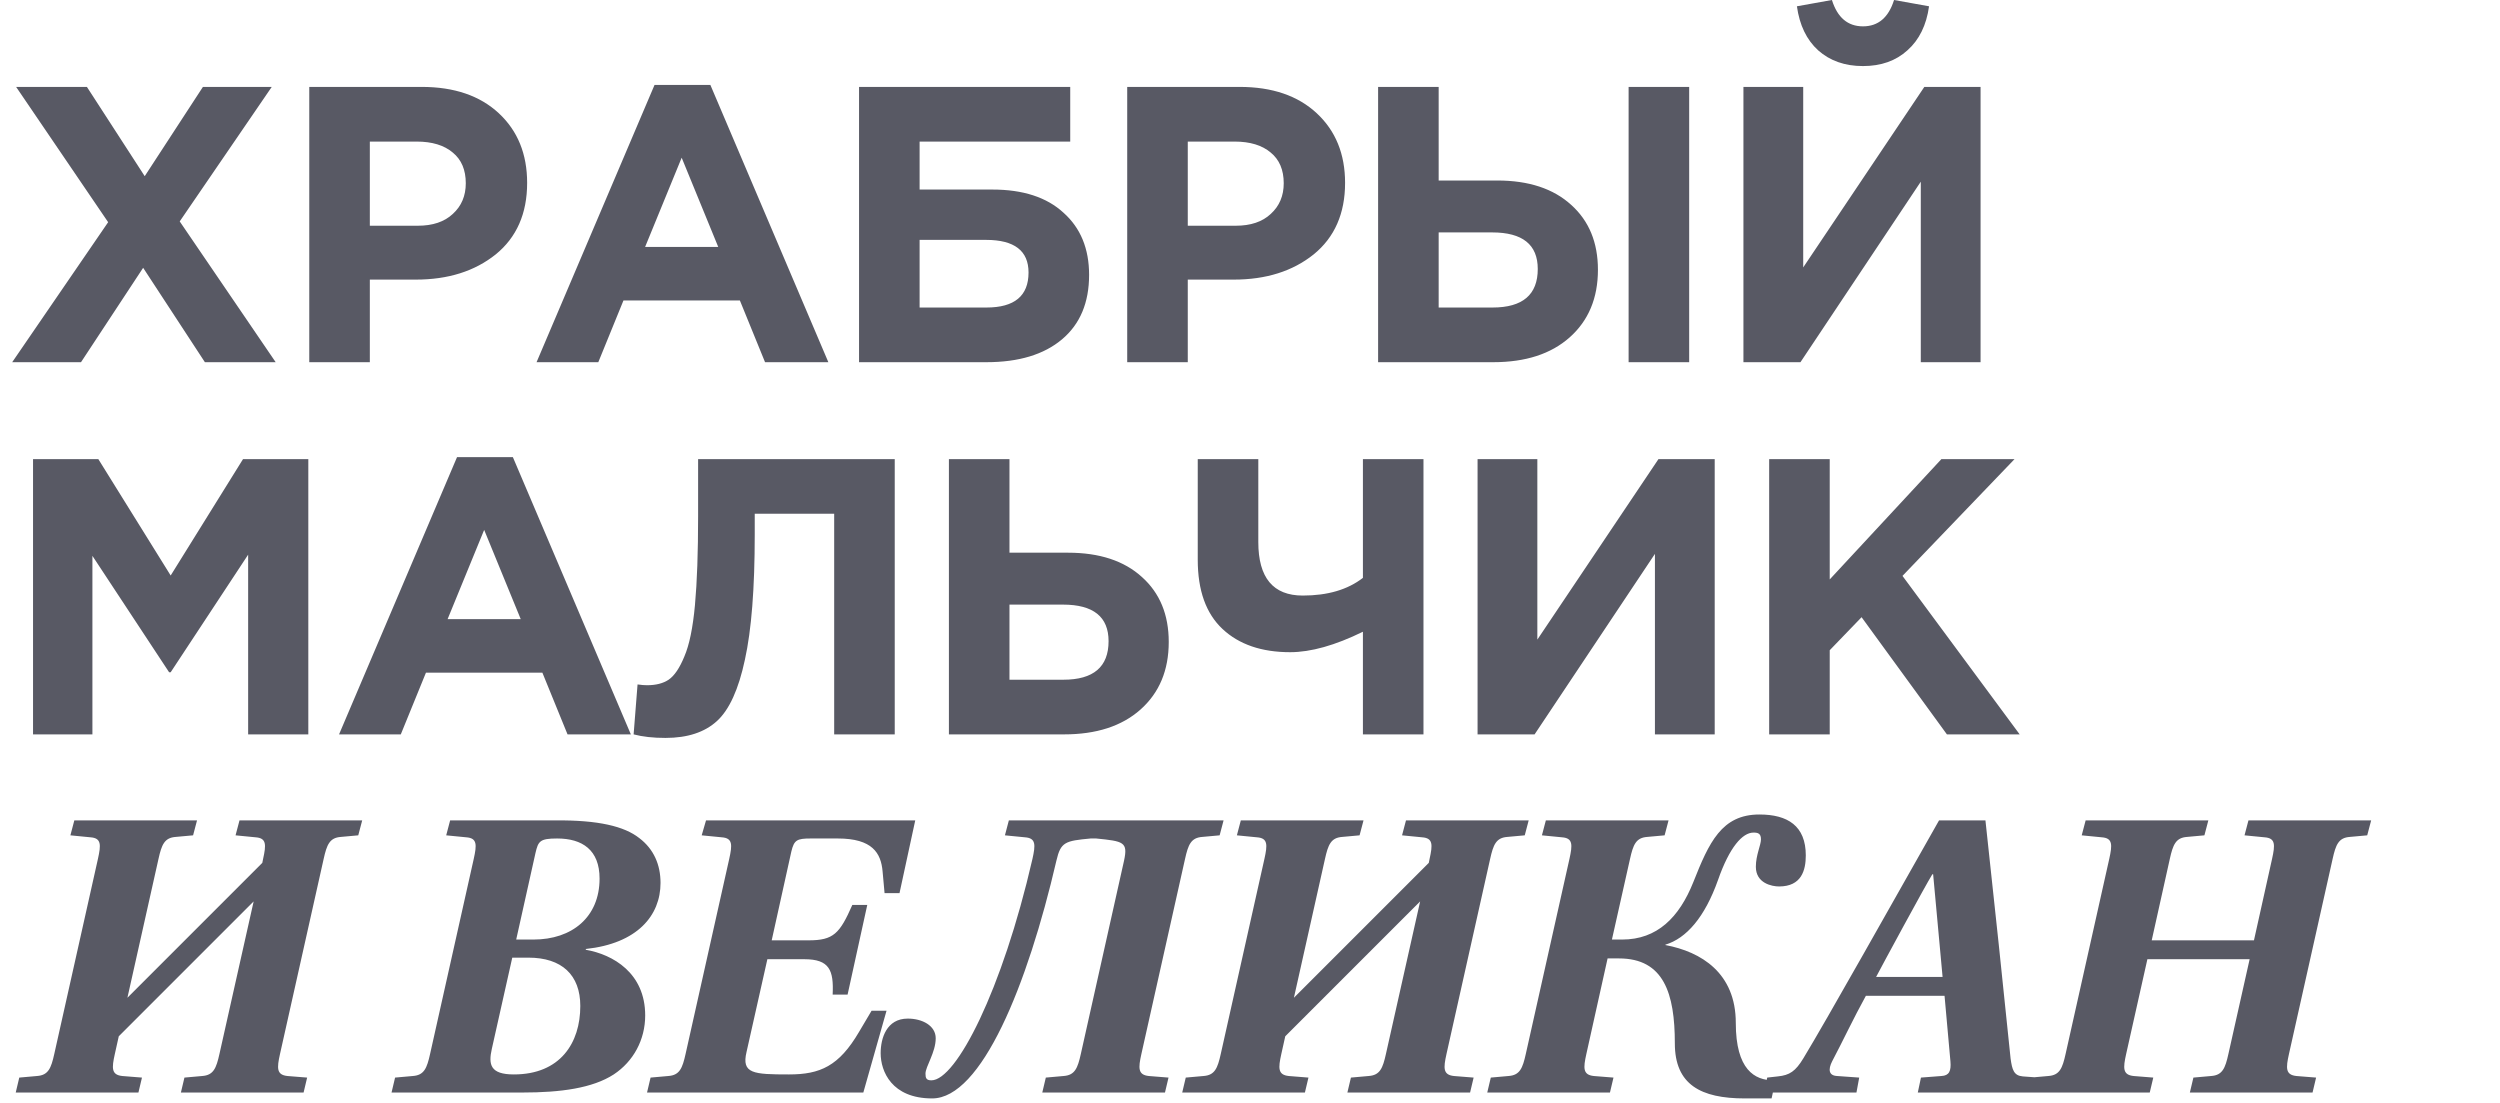 <?xml version="1.0" encoding="UTF-8"?> <svg xmlns="http://www.w3.org/2000/svg" width="356" height="157" viewBox="0 0 356 157" fill="none"><path d="M1.736 51.576L15.4 31.64L2.296 12.376H12.376L20.608 25.088L28.896 12.376H38.696L25.592 31.528L39.256 51.576H29.176L20.384 38.136L11.536 51.576H1.736ZM44.04 51.576V12.376H60.056C64.685 12.376 68.344 13.627 71.032 16.128C73.72 18.629 75.064 21.933 75.064 26.04C75.064 30.408 73.57 33.805 70.584 36.232C67.597 38.621 63.808 39.816 59.216 39.816H52.664V51.576H44.04ZM52.664 32.144H59.496C61.624 32.144 63.285 31.584 64.48 30.464C65.712 29.344 66.328 27.888 66.328 26.096C66.328 24.192 65.712 22.736 64.48 21.728C63.248 20.683 61.53 20.16 59.328 20.16H52.664V32.144ZM76.406 51.576L93.206 12.096H101.158L117.958 51.576H108.942L105.358 42.784H88.782L85.198 51.576H76.406ZM91.862 35.168H102.278L97.07 22.456L91.862 35.168ZM130.952 20.16V26.992H141.312C145.68 26.992 149.059 28.093 151.448 30.296C153.875 32.461 155.088 35.411 155.088 39.144C155.088 43.101 153.8 46.163 151.224 48.328C148.648 50.493 145.064 51.576 140.472 51.576H122.328V12.376H152.4V20.16H130.952ZM140.416 34.16H130.952V43.792H140.472C144.467 43.792 146.464 42.131 146.464 38.808C146.464 35.709 144.448 34.16 140.416 34.16ZM160.515 51.576V12.376H176.531C181.161 12.376 184.819 13.627 187.507 16.128C190.195 18.629 191.539 21.933 191.539 26.04C191.539 30.408 190.046 33.805 187.059 36.232C184.073 38.621 180.283 39.816 175.691 39.816H169.139V51.576H160.515ZM169.139 32.144H175.971C178.099 32.144 179.761 31.584 180.955 30.464C182.187 29.344 182.803 27.888 182.803 26.096C182.803 24.192 182.187 22.736 180.955 21.728C179.723 20.683 178.006 20.16 175.803 20.16H169.139V32.144ZM196.242 51.576V12.376H204.866V25.704H213.21C217.69 25.704 221.199 26.861 223.738 29.176C226.276 31.453 227.546 34.533 227.546 38.416C227.546 42.448 226.202 45.659 223.514 48.048C220.863 50.4 217.242 51.576 212.65 51.576H196.242ZM212.482 33.096H204.866V43.792H212.538C216.831 43.792 218.978 41.963 218.978 38.304C218.978 34.832 216.812 33.096 212.482 33.096ZM231.914 51.576V12.376H240.538V51.576H231.914ZM282.033 12.376V51.576H273.521V25.872L256.385 51.576H248.265V12.376H256.777V38.08L274.025 12.376H282.033ZM271.617 7.168C269.974 8.661 267.865 9.408 265.289 9.408C262.713 9.408 260.585 8.661 258.905 7.168C257.262 5.675 256.254 3.584 255.881 0.896L260.865 -7.58171e-05C261.649 2.501 263.123 3.752 265.289 3.752C267.454 3.752 268.929 2.501 269.713 -7.58171e-05L274.697 0.896C274.323 3.584 273.297 5.675 271.617 7.168ZM4.704 104.576V65.376H14L24.304 81.952L34.608 65.376H43.904V104.576H35.336V78.984L24.304 95.728H24.08L13.16 79.152V104.576H4.704ZM48.281 104.576L65.081 65.096H73.033L89.833 104.576H80.817L77.233 95.784H60.657L57.073 104.576H48.281ZM63.737 88.168H74.153L68.945 75.456L63.737 88.168ZM99.411 65.376H127.411V104.576H118.787V73.16H107.475V76.128C107.475 83.781 107.009 89.717 106.075 93.936C105.179 98.155 103.854 101.067 102.099 102.672C100.345 104.277 97.899 105.08 94.763 105.08C93.009 105.08 91.497 104.912 90.227 104.576L90.787 97.464C91.31 97.539 91.758 97.576 92.131 97.576C93.401 97.576 94.427 97.315 95.211 96.792C96.033 96.232 96.779 95.131 97.451 93.488C98.161 91.845 98.665 89.4 98.963 86.152C99.262 82.867 99.411 78.648 99.411 73.496V65.376ZM135.125 104.576V65.376H143.749V78.704H152.093C156.573 78.704 160.082 79.861 162.621 82.176C165.16 84.453 166.429 87.533 166.429 91.416C166.429 95.448 165.085 98.659 162.397 101.048C159.746 103.4 156.125 104.576 151.533 104.576H135.125ZM151.365 86.096H143.749V96.792H151.421C155.714 96.792 157.861 94.963 157.861 91.304C157.861 87.832 155.696 86.096 151.365 86.096ZM194.079 104.576V89.96C190.122 91.901 186.669 92.872 183.719 92.872C179.65 92.872 176.439 91.771 174.087 89.568C171.735 87.365 170.559 84.08 170.559 79.712V65.376H179.183V77.192C179.183 82.269 181.293 84.808 185.511 84.808C189.058 84.808 191.914 83.968 194.079 82.288V65.376H202.703V104.576H194.079ZM244.174 65.376V104.576H235.662V78.872L218.526 104.576H210.406V65.376H218.918V91.08L236.166 65.376H244.174ZM251.929 104.576V65.376H260.553V82.512L276.457 65.376H286.873L270.913 82.008L287.601 104.576H277.241L265.089 87.888L260.553 92.592V104.576H251.929Z" fill="#585964"></path><path d="M2.24 155.576L2.744 153.448L5.264 153.224C6.888 153.112 7.28 152.104 7.728 150.088L13.944 122.312C14.392 120.296 14.448 119.344 12.88 119.232L10.024 118.952L10.584 116.824H28.056L27.496 118.952L25.032 119.176C23.408 119.288 23.016 120.296 22.568 122.312L18.144 142.08L37.352 122.872L37.464 122.312C37.912 120.296 37.968 119.344 36.4 119.232L33.544 118.952L34.104 116.824H51.576L51.016 118.952L48.552 119.176C46.928 119.288 46.536 120.296 46.088 122.312L39.872 150.088C39.424 152.104 39.368 153.056 40.936 153.224L43.736 153.448L43.232 155.576H25.76L26.264 153.448L28.784 153.224C30.408 153.112 30.8 152.104 31.248 150.088L36.12 128.36L16.912 147.568L16.352 150.088C15.904 152.104 15.848 153.056 17.416 153.224L20.216 153.448L19.712 155.576H2.24ZM55.755 155.576L56.259 153.448L58.779 153.224C60.403 153.112 60.795 152.104 61.243 150.088L67.459 122.312C67.907 120.296 67.963 119.344 66.395 119.232L63.539 118.952L64.099 116.824H79.051C85.211 116.768 88.907 117.664 91.035 119.344C93.107 120.912 94.059 123.152 94.059 125.728C94.059 130.376 90.755 134.352 83.419 135.136V135.248C87.283 135.92 91.875 138.552 91.875 144.6C91.875 148.072 90.195 151.152 87.395 153C84.371 154.96 79.835 155.576 74.403 155.576H55.755ZM70.035 149.36C69.531 151.6 69.811 153 73.171 153C79.779 153 82.635 148.52 82.635 143.256C82.635 138.832 80.003 136.368 75.243 136.368H72.947L70.035 149.36ZM73.507 133.792H75.971C81.459 133.792 85.379 130.6 85.379 125.112C85.379 121.024 82.915 119.4 79.331 119.4C76.867 119.4 76.643 119.792 76.251 121.472L73.507 133.792ZM92.138 155.576L92.641 153.448L95.162 153.224C96.785 153.112 97.177 152.104 97.626 150.088L103.841 122.312C104.289 120.296 104.345 119.344 102.777 119.232L99.921 118.952L100.537 116.824H130.33L128.09 127.184H125.962L125.682 124.104C125.458 121.472 124.226 119.4 119.298 119.4H115.434C113.474 119.4 113.082 119.624 112.689 121.248L109.89 133.904H115.154C118.681 133.904 119.578 132.952 121.37 128.864H123.498L120.697 141.632H118.57C118.738 138.16 118.121 136.592 114.538 136.592H109.273L106.305 149.808C105.577 152.888 107.257 153 112.354 153C116.778 153 119.465 151.824 122.322 146.952L124.113 143.928H126.242L122.938 155.576H92.138ZM125.405 149.976C125.405 147.848 126.245 145.048 129.269 145.048C131.341 145.048 133.245 146.056 133.245 147.848C133.245 149.864 131.789 151.88 131.789 152.888C131.789 153.504 131.901 153.84 132.629 153.84C136.157 153.84 142.709 141.072 147.021 122.312C147.469 120.296 147.525 119.344 145.957 119.232L143.101 118.952L143.661 116.824H174.237L173.677 118.952L171.213 119.176C169.589 119.288 169.197 120.296 168.749 122.312L162.533 150.088C162.085 152.104 162.029 153.056 163.597 153.224L166.397 153.448L165.893 155.576H148.421L148.925 153.448L151.445 153.224C153.069 153.112 153.461 152.104 153.909 150.088L160.069 122.536C160.629 119.904 160.013 119.792 156.093 119.4H155.309C151.669 119.736 151.053 119.904 150.437 122.536C146.293 140.4 139.741 156.416 132.741 156.416C126.973 156.416 125.405 152.552 125.405 149.976ZM168.348 155.576L168.852 153.448L171.372 153.224C172.996 153.112 173.388 152.104 173.836 150.088L180.052 122.312C180.5 120.296 180.556 119.344 178.988 119.232L176.132 118.952L176.692 116.824H194.164L193.604 118.952L191.14 119.176C189.516 119.288 189.124 120.296 188.676 122.312L184.252 142.08L203.46 122.872L203.572 122.312C204.02 120.296 204.076 119.344 202.508 119.232L199.652 118.952L200.212 116.824H217.684L217.124 118.952L214.66 119.176C213.036 119.288 212.644 120.296 212.196 122.312L205.98 150.088C205.532 152.104 205.476 153.056 207.044 153.224L209.844 153.448L209.34 155.576H191.868L192.372 153.448L194.892 153.224C196.516 153.112 196.908 152.104 197.356 150.088L202.228 128.36L183.02 147.568L182.46 150.088C182.012 152.104 181.956 153.056 183.524 153.224L186.324 153.448L185.82 155.576H168.348ZM211.785 155.576L212.289 153.448L214.809 153.224C216.433 153.112 216.825 152.104 217.273 150.088L223.489 122.312C223.937 120.296 223.993 119.344 222.425 119.232L219.569 118.952L220.129 116.824H237.601L237.041 118.952L234.577 119.176C232.953 119.288 232.561 120.296 232.113 122.312L229.537 133.792H230.993C235.977 133.792 239.113 130.656 241.129 125.616C243.369 119.96 245.161 115.984 250.537 115.984C254.569 115.984 257.145 117.608 257.145 121.808C257.145 123.936 256.529 126.232 253.337 126.232C252.329 126.232 250.033 125.784 250.033 123.432C250.033 121.752 250.761 120.352 250.761 119.512C250.761 118.672 250.313 118.56 249.697 118.56C248.129 118.56 246.281 120.632 244.657 125.28C242.753 130.656 240.121 133.624 237.153 134.52V134.576C242.249 135.528 247.177 138.552 247.177 145.664C247.177 152.328 249.865 153.84 252.553 153.84H252.833L252.273 156.416H248.465C242.193 156.416 238.497 154.456 238.497 148.576C238.497 141.464 236.929 136.48 230.545 136.48H228.921L225.897 150.088C225.449 152.104 225.393 153.056 226.961 153.224L229.761 153.448L229.257 155.576H211.785ZM251.255 155.576L251.647 153.448L253.159 153.28C254.839 153.112 255.679 152.552 256.799 150.704C258.367 148.128 261.895 141.968 265.255 136.032L276.119 116.824H282.727L284.631 134.576C285.079 138.664 285.863 146.672 286.311 150.76C286.535 152.328 286.759 153.168 288.047 153.28L290.343 153.448L289.895 155.576H273.095L273.543 153.448L276.455 153.224C277.575 153.168 277.855 152.496 277.743 151.152L276.903 141.8H265.703C263.911 145.048 262.455 148.184 260.887 151.152C260.327 152.272 260.383 153.168 261.615 153.224L264.751 153.448L264.359 155.576H251.255ZM267.159 139.112H276.623L275.279 124.496H275.167C274.215 126.008 267.887 137.712 267.159 139.112ZM288.652 155.576L289.156 153.448L291.676 153.224C293.3 153.112 293.692 152.104 294.14 150.088L300.356 122.312C300.804 120.296 300.86 119.344 299.292 119.232L296.436 118.952L296.996 116.824H314.468L313.908 118.952L311.444 119.176C309.82 119.288 309.428 120.296 308.98 122.312L306.404 133.904H320.964L323.54 122.312C323.988 120.296 324.044 119.344 322.476 119.232L319.62 118.952L320.18 116.824H337.652L337.092 118.952L334.628 119.176C333.004 119.288 332.612 120.296 332.164 122.312L325.948 150.088C325.5 152.104 325.444 153.056 327.012 153.224L329.812 153.448L329.308 155.576H311.836L312.34 153.448L314.86 153.224C316.484 153.112 316.876 152.104 317.324 150.088L320.348 136.592H305.788L302.764 150.088C302.316 152.104 302.26 153.056 303.828 153.224L306.628 153.448L306.124 155.576H288.652Z" fill="#585964"></path></svg> 